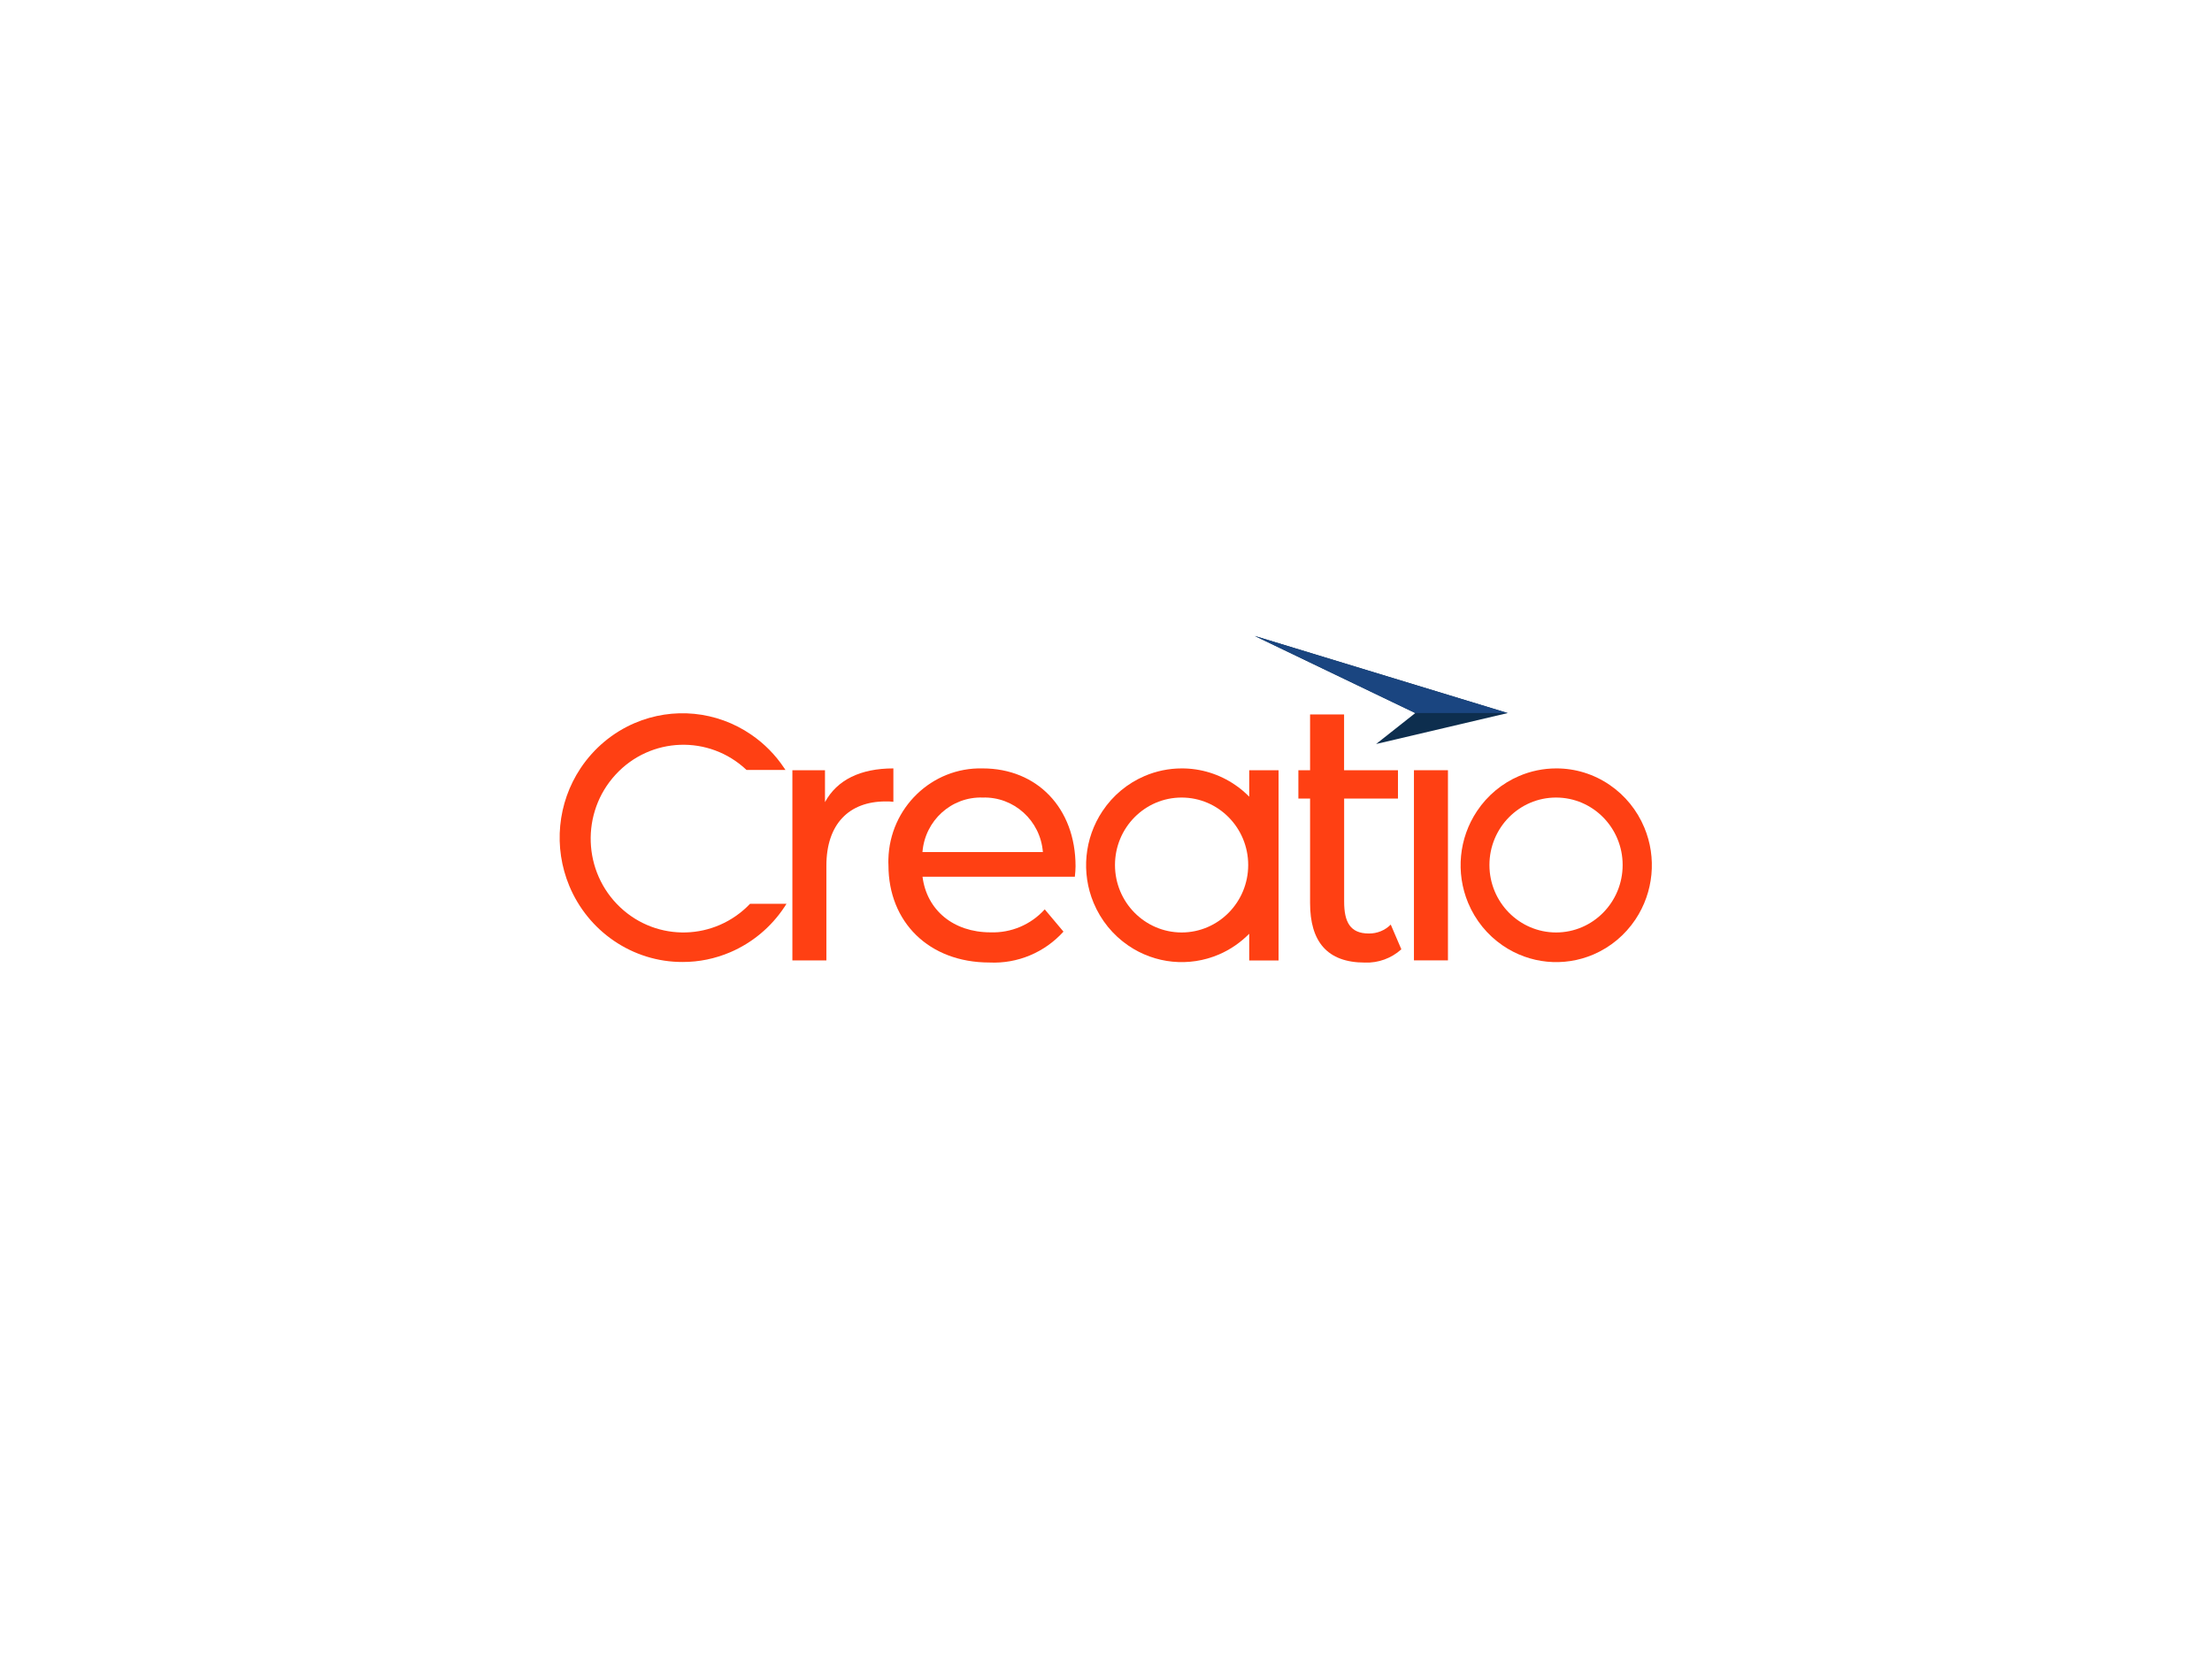 <svg xmlns="http://www.w3.org/2000/svg" width="480" height="360" viewBox="0 0 480 360" fill="none"><rect width="480" height="360" fill="white"></rect><path d="M134.578 196.879C126.449 189.208 126.006 176.325 133.579 168.093C141.152 159.86 153.872 159.411 162 167.081H170.447C170.364 166.941 170.267 166.814 170.184 166.688C168.27 163.808 165.828 161.335 162.985 159.397C155.522 154.283 146.007 153.355 137.712 156.91C132.955 158.947 128.891 162.347 125.992 166.688C120.957 174.246 120.041 183.87 123.55 192.271C125.562 197.09 128.918 201.22 133.204 204.142C137.601 207.149 142.789 208.764 148.102 208.75C151.666 208.764 155.189 208.034 158.477 206.629C163.234 204.592 167.312 201.192 170.198 196.851C170.35 196.612 170.517 196.373 170.669 196.12H162.763C155.134 204.114 142.609 204.451 134.578 196.879Z" fill="#FF4013"></path><path d="M356.813 179.571C355.246 175.82 352.638 172.603 349.296 170.327C345.87 167.98 341.833 166.73 337.7 166.744C334.926 166.744 332.179 167.306 329.627 168.402C325.924 169.989 322.747 172.631 320.5 176.016C316.575 181.903 315.854 189.391 318.586 195.938C320.154 199.689 322.761 202.906 326.104 205.182C331.916 209.158 339.309 209.888 345.772 207.121C349.476 205.533 352.638 202.892 354.899 199.506C358.825 193.606 359.546 186.104 356.813 179.571ZM337.658 202.344C329.683 202.33 323.205 195.783 323.205 187.705C323.205 179.613 329.683 173.066 337.658 173.066C345.648 173.066 352.111 179.627 352.111 187.705C352.111 195.783 345.648 202.344 337.658 202.344Z" fill="#FF4013"></path><path d="M213.238 166.744C202.211 166.463 193.056 175.3 192.779 186.455C192.765 186.89 192.765 187.326 192.793 187.761C192.793 200.068 201.559 208.863 214.708 208.863C220.784 209.158 226.665 206.699 230.771 202.161L226.707 197.329C223.697 200.658 219.397 202.47 214.944 202.316C206.872 202.316 201.101 197.483 200.186 190.248H233.24C233.323 189.545 233.392 188.618 233.392 187.986C233.392 175.314 225.014 166.744 213.238 166.744ZM200.172 184.895C200.713 178.053 206.469 172.841 213.238 173.066C220.007 172.855 225.763 178.053 226.304 184.895H200.172Z" fill="#FF4013"></path><path d="M193.861 166.744C186.718 166.744 181.641 169.231 179.02 174.064V167.138H171.946V208.413H179.325V187.846C179.325 178.812 184.249 173.909 192.169 173.909C192.738 173.895 193.292 173.923 193.861 173.993V166.744Z" fill="#FF4013"></path><path d="M297.045 202.569C292.981 202.569 291.677 200.082 291.677 195.643V173.291H303.356V167.137H291.663V155.027H284.284V167.137H281.746V173.291H284.284V195.952C284.284 204.283 287.96 208.877 296.185 208.877C299.084 208.989 301.928 207.95 304.091 205.997L301.789 200.63C300.541 201.894 298.835 202.583 297.045 202.569Z" fill="#FF4013"></path><path d="M314.203 167.137H306.824V208.399H314.203V167.137Z" fill="#FF4013"></path><path d="M271.079 172.883C270.15 171.942 269.137 171.071 268.028 170.327C264.602 167.98 260.565 166.73 256.432 166.744C253.658 166.744 250.911 167.306 248.359 168.402C244.655 169.989 241.479 172.631 239.232 176.016C235.307 181.903 234.585 189.391 237.318 195.938C238.885 199.689 241.493 202.906 244.836 205.182C250.648 209.158 258.041 209.888 264.504 207.121C266.973 206.067 269.193 204.522 271.079 202.625V208.427H277.446V167.137H271.079V172.883ZM256.404 202.344C248.428 202.33 241.951 195.783 241.951 187.705C241.951 179.613 248.428 173.066 256.404 173.066C264.393 173.066 270.857 179.627 270.857 187.705C270.857 195.783 264.38 202.344 256.404 202.344Z" fill="#FF4013"></path><path d="M327.172 154.732L298.613 161.448L307.115 154.732L272.272 138L327.172 154.732Z" fill="#0D2E4E"></path><path d="M327.172 154.732H307.115L272.272 138L327.172 154.732Z" fill="#1A4580"></path></svg>